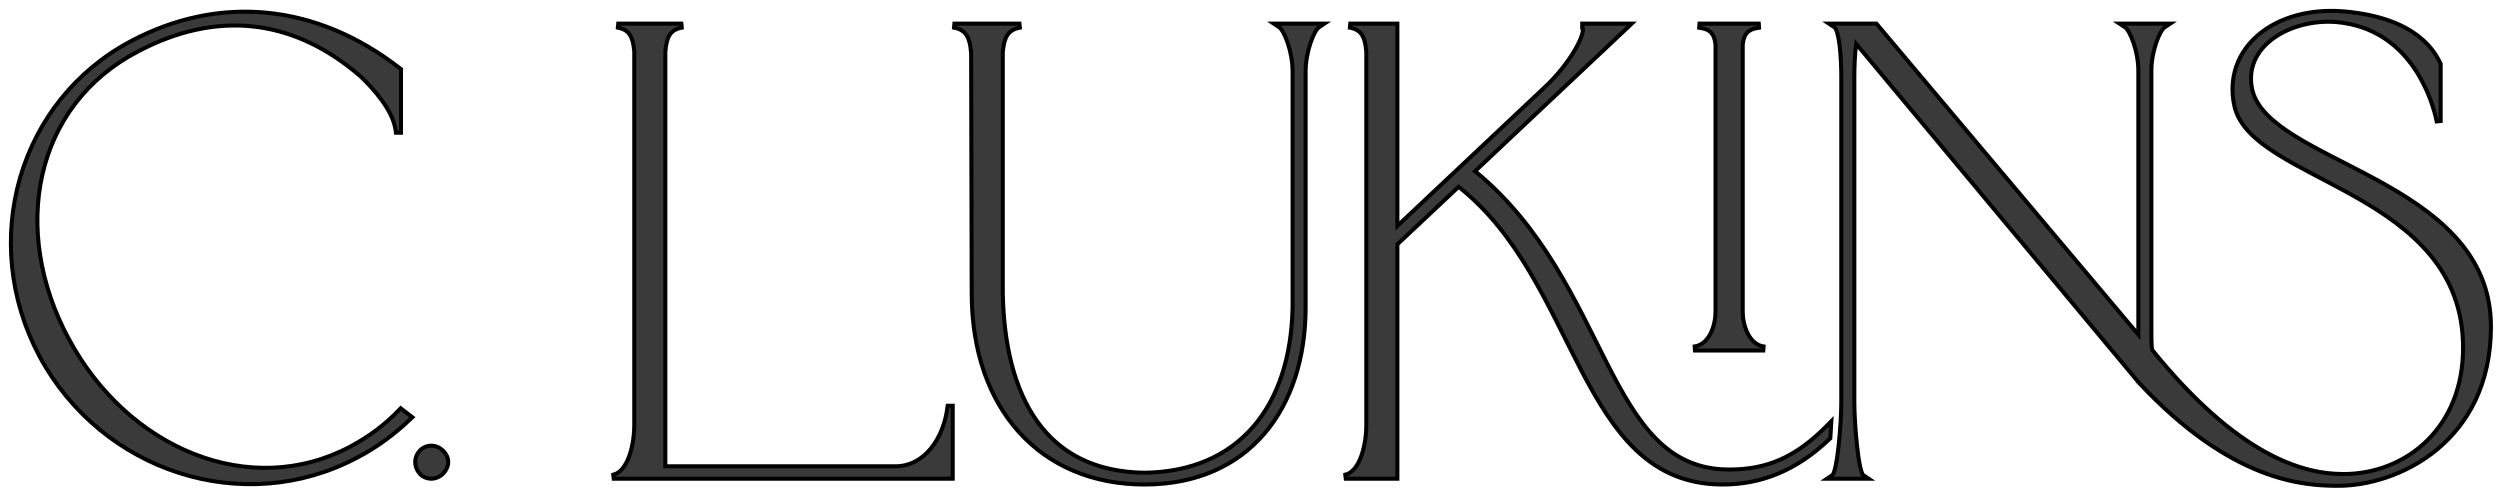 <?xml version="1.0" encoding="utf-8"?>
<svg xmlns="http://www.w3.org/2000/svg" fill="none" height="100%" overflow="visible" preserveAspectRatio="none" style="display: block;" viewBox="0 0 194 38" width="100%">
<path d="M79.11 1.835L79.14 2.145C78.649 2.238 78.353 2.443 78.161 2.744C77.963 3.055 77.866 3.486 77.816 4.055V22.738C77.891 26.747 78.714 30.211 80.476 32.682C82.231 35.143 84.931 36.634 88.81 36.685C92.471 36.635 95.301 35.35 97.236 33.126C99.174 30.899 100.23 27.715 100.305 23.842V5.542C100.305 4.787 100.145 3.991 99.931 3.348C99.823 3.026 99.704 2.746 99.585 2.53C99.463 2.309 99.353 2.174 99.273 2.121L98.845 1.835H102.776L102.348 2.121C102.268 2.174 102.158 2.309 102.036 2.53C101.918 2.746 101.798 3.026 101.69 3.348C101.476 3.991 101.316 4.787 101.316 5.542V23.842C101.316 27.769 100.221 31.209 98.103 33.669C95.983 36.132 92.851 37.598 88.811 37.598C84.796 37.598 81.44 36.145 79.089 33.553C76.739 30.962 75.404 27.247 75.404 22.742L75.359 4.054L75.355 4.055C75.305 3.486 75.207 3.055 75.01 2.744C74.818 2.443 74.522 2.238 74.031 2.145L74.061 1.835H79.11ZM108.437 1.835V17.529L120.073 6.578C121.186 5.49 122 4.329 122.447 3.446C122.672 3.002 122.799 2.639 122.831 2.396C122.847 2.273 122.835 2.201 122.82 2.169C122.814 2.156 122.809 2.153 122.809 2.152C122.807 2.151 122.8 2.147 122.78 2.147V1.835H126.624L126.338 2.105L114.466 13.283C119.753 17.622 122.271 23.423 124.663 28.114C125.873 30.487 127.046 32.568 128.523 34.058C129.993 35.54 131.764 36.435 134.181 36.435C135.613 36.435 136.891 36.214 138.124 35.674C139.358 35.134 140.554 34.272 141.819 32.982L142.111 32.685L142.086 33.101L142.036 33.951L142.033 34.012L141.988 34.054C139.36 36.581 136.573 37.598 133.681 37.598C128.006 37.598 125.229 33.575 122.692 28.714C121.418 26.273 120.206 23.623 118.71 21.11C117.239 18.639 115.502 16.319 113.188 14.497L108.437 18.96V37.148H104.431L104.394 36.84C104.938 36.709 105.35 36.164 105.627 35.406C105.9 34.658 106.024 33.752 106.024 32.991V4.006L105.979 3.619C105.926 3.256 105.843 2.964 105.703 2.735C105.524 2.442 105.24 2.238 104.751 2.145L104.78 1.835H108.437ZM33.475 34.585C33.822 34.585 34.147 34.743 34.384 34.973C34.62 35.202 34.781 35.516 34.781 35.842C34.781 36.528 34.161 37.148 33.475 37.148C32.725 37.147 32.219 36.514 32.219 35.842C32.219 35.215 32.73 34.585 33.475 34.585ZM52.875 1.835L52.904 2.145C52.415 2.238 52.132 2.442 51.952 2.735C51.766 3.04 51.681 3.459 51.631 4.006V36.185H69.475C70.619 36.185 71.552 35.639 72.241 34.793C72.932 33.945 73.373 32.799 73.519 31.622L73.537 31.485H73.932V37.148H47.625L47.589 36.84C48.133 36.709 48.545 36.163 48.822 35.406C49.096 34.658 49.219 33.752 49.219 32.991V3.994C49.169 3.453 49.082 3.038 48.898 2.735C48.718 2.442 48.435 2.238 47.945 2.145L47.975 1.835H52.875ZM136.48 1.835L136.503 2.146C136 2.218 135.716 2.37 135.544 2.573C135.369 2.78 135.286 3.065 135.236 3.454V24.191C135.236 24.721 135.358 25.359 135.626 25.883C135.894 26.406 136.297 26.798 136.855 26.888L136.83 27.198H131.53L131.506 26.888C132.065 26.798 132.468 26.406 132.735 25.883C133.003 25.359 133.124 24.721 133.124 24.191V3.454C133.075 3.065 132.992 2.78 132.817 2.573C132.645 2.37 132.362 2.218 131.858 2.146L131.881 1.835H136.48ZM31.117 10.298H30.722L30.705 10.16C30.61 9.373 30.19 8.562 29.652 7.814C29.119 7.072 28.479 6.406 27.959 5.91L27.454 5.489C24.926 3.449 22.277 2.325 19.569 2.047C16.68 1.751 13.711 2.416 10.733 3.979L10.732 3.98C2.63 8.18 0.778 17.874 5.348 26.317H5.349C9.92 34.813 19.384 38.802 27.188 34.653C28.673 33.861 29.91 32.921 30.998 31.783L31.095 31.682L31.206 31.768L31.855 32.268L32 32.379L31.869 32.504C30.66 33.663 29.248 34.722 27.683 35.53L27.682 35.529C18.902 40.17 7.912 36.637 3.073 27.666L3.072 27.665C-1.716 18.693 1.457 7.746 10.238 3.153C16.944 -0.376 24.46 0.182 31.057 5.318L31.117 5.365V10.298ZM189.396 9.392L189.087 9.422C188.939 8.683 188.47 6.931 187.337 5.28C186.241 3.684 184.528 2.186 181.881 1.782L181.621 1.747C179.88 1.526 177.992 1.932 176.626 2.828C175.265 3.722 174.433 5.09 174.744 6.813L174.805 7.078C175.163 8.387 176.36 9.471 178.036 10.521C179.822 11.639 182.088 12.68 184.353 13.91C188.852 16.354 193.297 19.519 193.297 25.342C193.297 29.814 191.501 32.908 189.115 34.881C186.735 36.85 183.774 37.698 181.44 37.698C180.106 37.698 178.034 37.622 175.396 36.581C172.758 35.54 169.565 33.538 165.977 29.698L165.971 29.692L166.091 29.592L165.971 29.691L144.04 3.404C143.934 4.168 143.896 5.169 143.896 5.991V31.241C143.896 32.01 143.972 33.367 144.103 34.568C144.168 35.169 144.246 35.728 144.336 36.152C144.381 36.365 144.428 36.54 144.476 36.668C144.499 36.732 144.522 36.781 144.542 36.815C144.552 36.832 144.562 36.845 144.568 36.852C144.573 36.858 144.576 36.861 144.577 36.861L145.007 37.148H141.774L142.204 36.861C142.205 36.86 142.208 36.858 142.213 36.852C142.22 36.845 142.228 36.832 142.238 36.815C142.259 36.781 142.282 36.732 142.306 36.668C142.353 36.54 142.399 36.365 142.444 36.152C142.534 35.728 142.613 35.169 142.679 34.568C142.809 33.367 142.884 32.01 142.884 31.241V5.991C142.884 5.22 142.847 4.302 142.754 3.542C142.707 3.161 142.648 2.825 142.574 2.568C142.537 2.44 142.498 2.336 142.457 2.258C142.415 2.178 142.378 2.138 142.354 2.122L141.925 1.835H145.613L145.66 1.891L165.935 25.964V5.491C165.935 4.736 165.776 3.954 165.562 3.323C165.454 3.008 165.334 2.734 165.216 2.523C165.095 2.308 164.985 2.176 164.904 2.122L164.475 1.835H168.406L167.978 2.122C167.897 2.176 167.787 2.307 167.665 2.523C167.547 2.734 167.426 3.008 167.319 3.323C167.105 3.954 166.947 4.736 166.947 5.491V25.592C166.947 26.078 166.947 26.605 166.992 27.131C173.707 35.422 178.756 36.785 181.841 36.785C186.708 36.785 191.135 33.201 191.135 26.991C191.135 20.932 187.092 17.735 182.826 15.309C181.76 14.702 180.684 14.147 179.655 13.606C178.628 13.067 177.647 12.541 176.779 12C175.052 10.922 173.728 9.755 173.388 8.226V8.225C172.9 5.991 173.673 4.033 175.252 2.697C176.827 1.365 179.196 0.658 181.903 0.886H181.904C184.804 1.138 186.584 1.959 187.687 2.818C188.79 3.678 189.203 4.567 189.38 4.922L189.396 4.955V9.392Z" fill="#3A3A3A" id="Vector" stroke="black" stroke-width="0.313"/>
</svg>